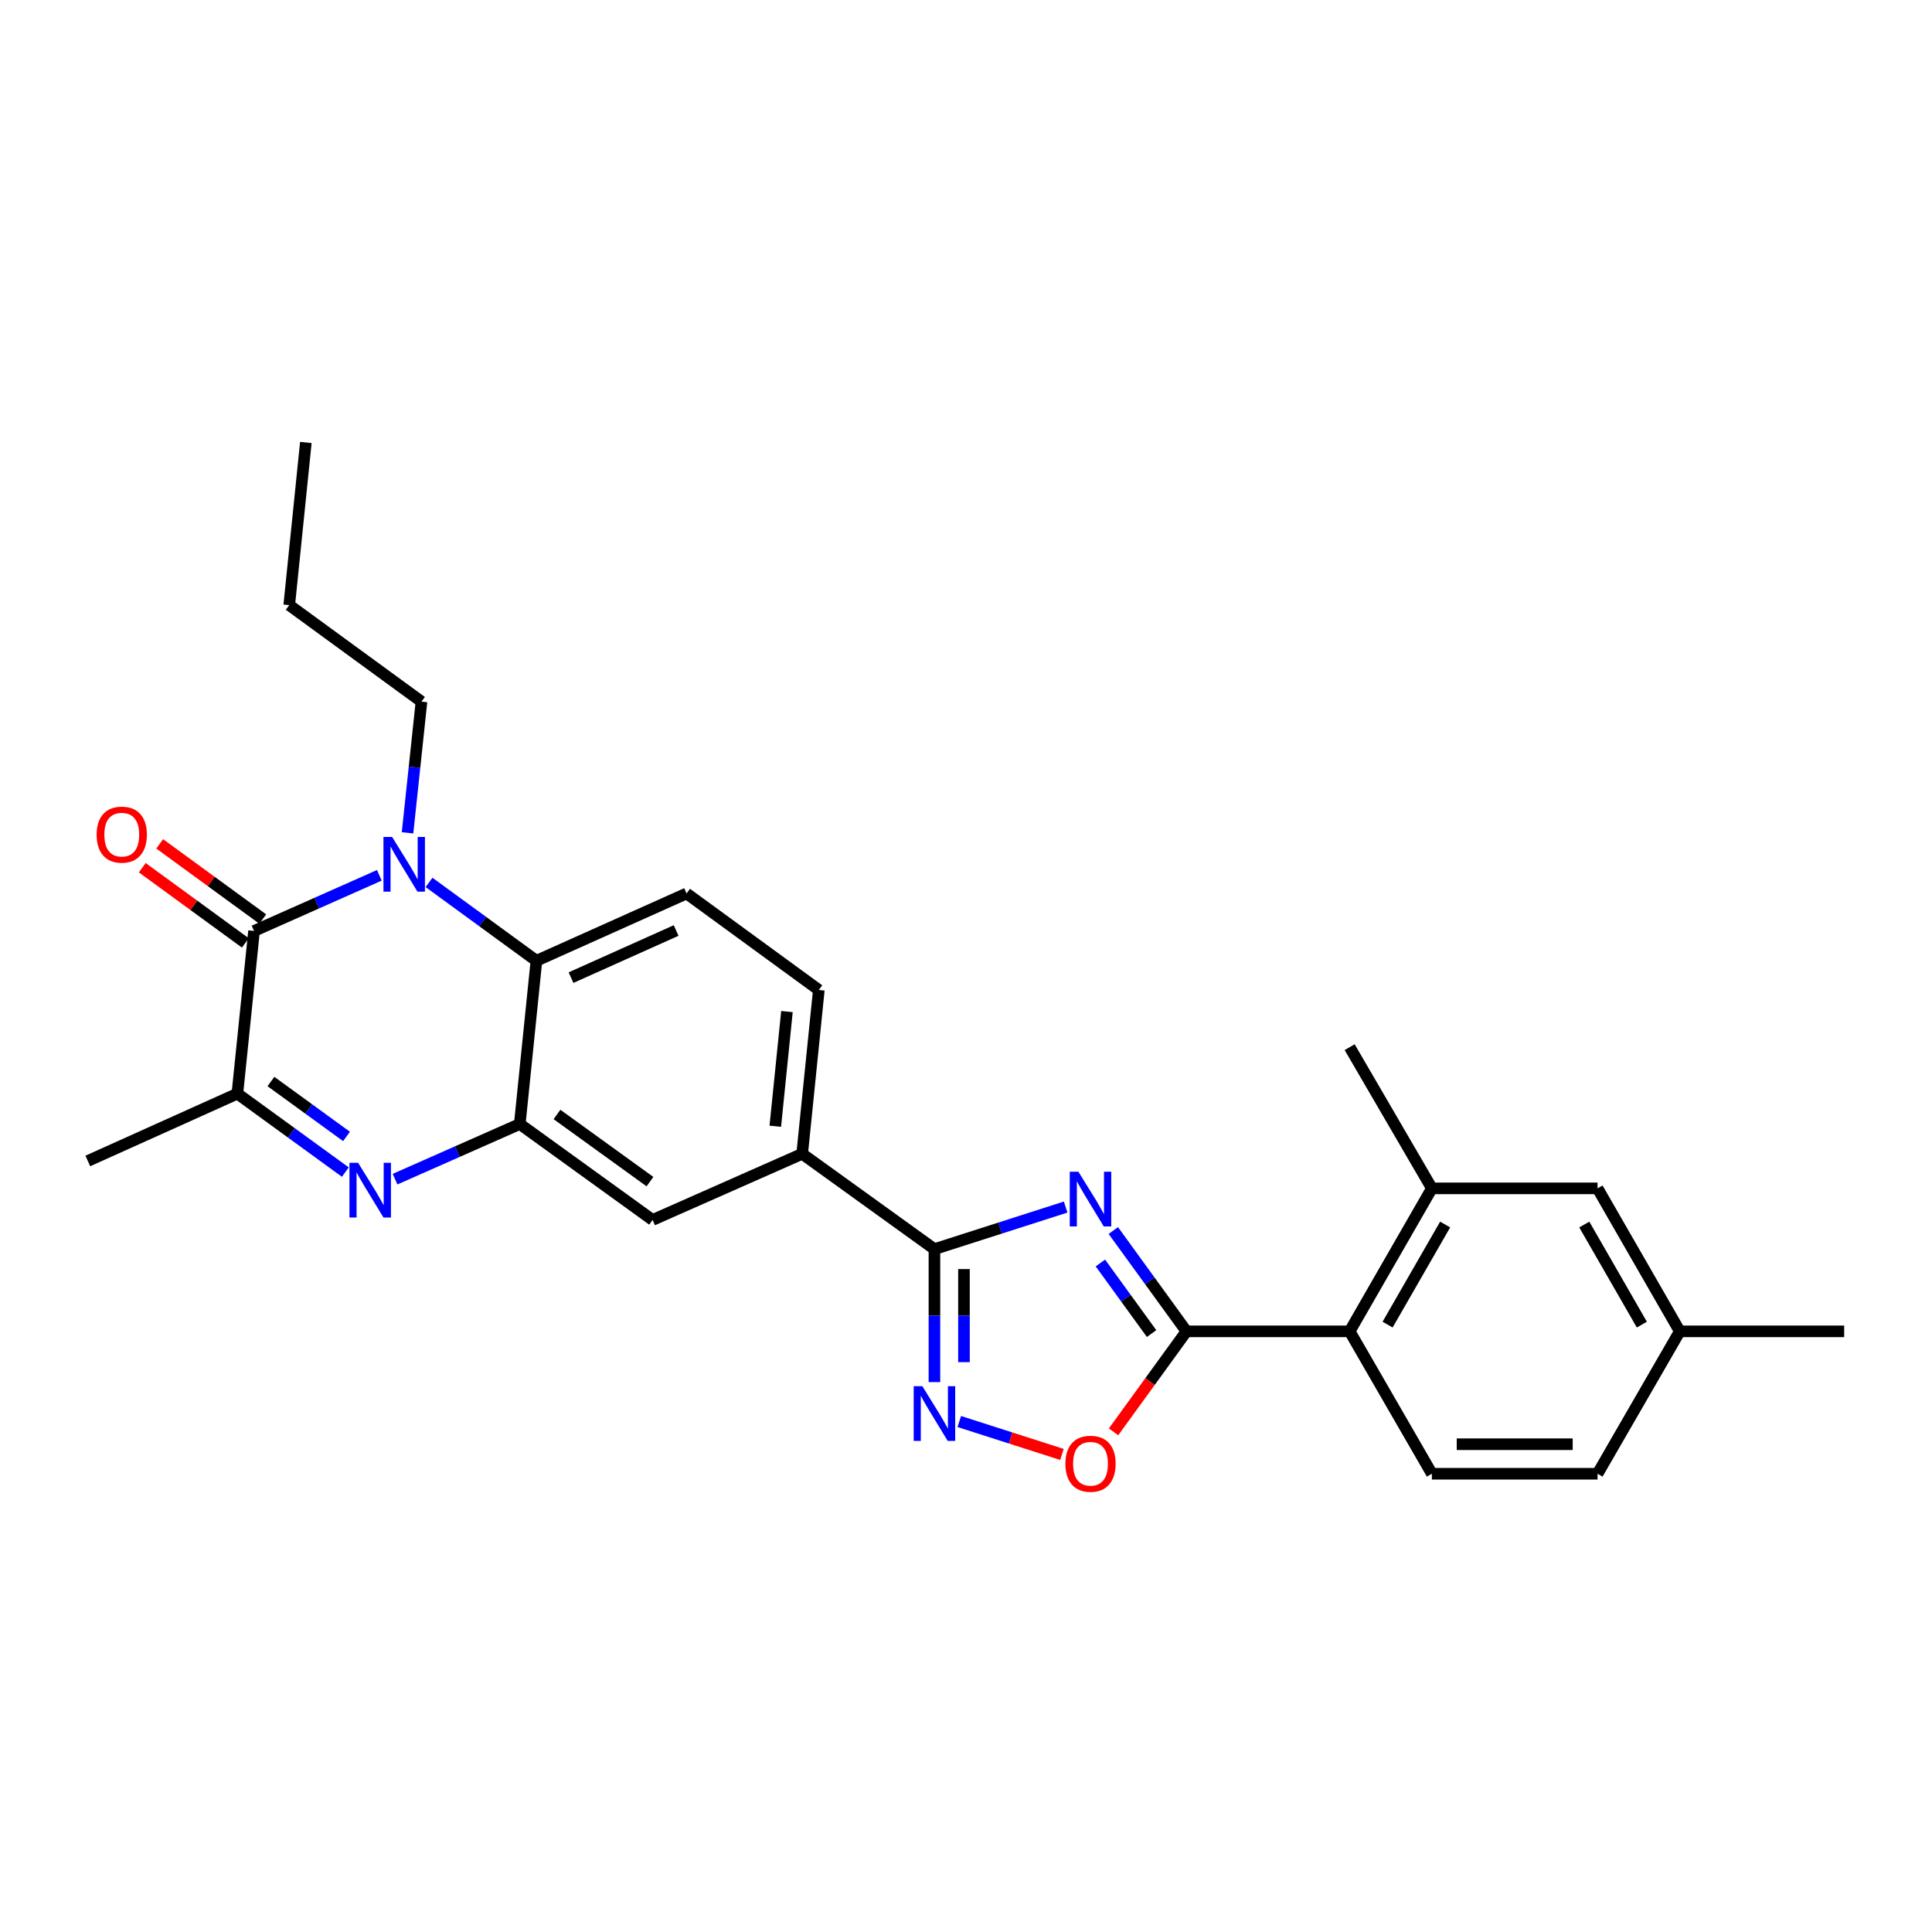 <?xml version='1.0' encoding='iso-8859-1'?>
<svg version='1.1' baseProfile='full'
              xmlns='http://www.w3.org/2000/svg'
                      xmlns:rdkit='http://www.rdkit.org/xml'
                      xmlns:xlink='http://www.w3.org/1999/xlink'
                  xml:space='preserve'
width='1000px' height='1000px' viewBox='0 0 1000 1000'>
<!-- END OF HEADER -->
<rect style='opacity:1.0;fill:#FFFFFF;stroke:none' width='1000' height='1000' x='0' y='0'> </rect>
<path class='bond-1' d='M 576.252,636.923 L 595.18,663.012' style='fill:none;fill-rule:evenodd;stroke:#0000FF;stroke-width:6px;stroke-linecap:butt;stroke-linejoin:miter;stroke-opacity:1' />
<path class='bond-1' d='M 595.18,663.012 L 614.108,689.101' style='fill:none;fill-rule:evenodd;stroke:#000000;stroke-width:6px;stroke-linecap:butt;stroke-linejoin:miter;stroke-opacity:1' />
<path class='bond-1' d='M 569.56,653.724 L 582.809,671.987' style='fill:none;fill-rule:evenodd;stroke:#0000FF;stroke-width:6px;stroke-linecap:butt;stroke-linejoin:miter;stroke-opacity:1' />
<path class='bond-1' d='M 582.809,671.987 L 596.059,690.249' style='fill:none;fill-rule:evenodd;stroke:#000000;stroke-width:6px;stroke-linecap:butt;stroke-linejoin:miter;stroke-opacity:1' />
<path class='bond-4' d='M 551.584,624.771 L 517.624,635.658' style='fill:none;fill-rule:evenodd;stroke:#0000FF;stroke-width:6px;stroke-linecap:butt;stroke-linejoin:miter;stroke-opacity:1' />
<path class='bond-4' d='M 517.624,635.658 L 483.664,646.545' style='fill:none;fill-rule:evenodd;stroke:#000000;stroke-width:6px;stroke-linecap:butt;stroke-linejoin:miter;stroke-opacity:1' />
<path class='bond-0' d='M 222.066,456.734 L 249.859,477.014' style='fill:none;fill-rule:evenodd;stroke:#0000FF;stroke-width:6px;stroke-linecap:butt;stroke-linejoin:miter;stroke-opacity:1' />
<path class='bond-0' d='M 249.859,477.014 L 277.652,497.294' style='fill:none;fill-rule:evenodd;stroke:#000000;stroke-width:6px;stroke-linecap:butt;stroke-linejoin:miter;stroke-opacity:1' />
<path class='bond-2' d='M 196.342,453.065 L 163.917,467.466' style='fill:none;fill-rule:evenodd;stroke:#0000FF;stroke-width:6px;stroke-linecap:butt;stroke-linejoin:miter;stroke-opacity:1' />
<path class='bond-2' d='M 163.917,467.466 L 131.492,481.867' style='fill:none;fill-rule:evenodd;stroke:#000000;stroke-width:6px;stroke-linecap:butt;stroke-linejoin:miter;stroke-opacity:1' />
<path class='bond-19' d='M 210.938,431.075 L 214.548,397.12' style='fill:none;fill-rule:evenodd;stroke:#0000FF;stroke-width:6px;stroke-linecap:butt;stroke-linejoin:miter;stroke-opacity:1' />
<path class='bond-19' d='M 214.548,397.12 L 218.157,363.165' style='fill:none;fill-rule:evenodd;stroke:#000000;stroke-width:6px;stroke-linecap:butt;stroke-linejoin:miter;stroke-opacity:1' />
<path class='bond-9' d='M 614.108,689.101 L 595.238,715.11' style='fill:none;fill-rule:evenodd;stroke:#000000;stroke-width:6px;stroke-linecap:butt;stroke-linejoin:miter;stroke-opacity:1' />
<path class='bond-9' d='M 595.238,715.11 L 576.368,741.119' style='fill:none;fill-rule:evenodd;stroke:#FF0000;stroke-width:6px;stroke-linecap:butt;stroke-linejoin:miter;stroke-opacity:1' />
<path class='bond-10' d='M 614.108,689.101 L 698.582,689.101' style='fill:none;fill-rule:evenodd;stroke:#000000;stroke-width:6px;stroke-linecap:butt;stroke-linejoin:miter;stroke-opacity:1' />
<path class='bond-16' d='M 135.995,475.693 L 109.319,456.235' style='fill:none;fill-rule:evenodd;stroke:#000000;stroke-width:6px;stroke-linecap:butt;stroke-linejoin:miter;stroke-opacity:1' />
<path class='bond-16' d='M 109.319,456.235 L 82.644,436.778' style='fill:none;fill-rule:evenodd;stroke:#FF0000;stroke-width:6px;stroke-linecap:butt;stroke-linejoin:miter;stroke-opacity:1' />
<path class='bond-16' d='M 126.988,488.04 L 100.313,468.583' style='fill:none;fill-rule:evenodd;stroke:#000000;stroke-width:6px;stroke-linecap:butt;stroke-linejoin:miter;stroke-opacity:1' />
<path class='bond-16' d='M 100.313,468.583 L 73.637,449.125' style='fill:none;fill-rule:evenodd;stroke:#FF0000;stroke-width:6px;stroke-linecap:butt;stroke-linejoin:miter;stroke-opacity:1' />
<path class='bond-30' d='M 131.492,481.867 L 122.865,566.061' style='fill:none;fill-rule:evenodd;stroke:#000000;stroke-width:6px;stroke-linecap:butt;stroke-linejoin:miter;stroke-opacity:1' />
<path class='bond-3' d='M 204.471,610.336 L 236.752,596.061' style='fill:none;fill-rule:evenodd;stroke:#0000FF;stroke-width:6px;stroke-linecap:butt;stroke-linejoin:miter;stroke-opacity:1' />
<path class='bond-3' d='M 236.752,596.061 L 269.034,581.786' style='fill:none;fill-rule:evenodd;stroke:#000000;stroke-width:6px;stroke-linecap:butt;stroke-linejoin:miter;stroke-opacity:1' />
<path class='bond-8' d='M 178.75,606.672 L 150.808,586.367' style='fill:none;fill-rule:evenodd;stroke:#0000FF;stroke-width:6px;stroke-linecap:butt;stroke-linejoin:miter;stroke-opacity:1' />
<path class='bond-8' d='M 150.808,586.367 L 122.865,566.061' style='fill:none;fill-rule:evenodd;stroke:#000000;stroke-width:6px;stroke-linecap:butt;stroke-linejoin:miter;stroke-opacity:1' />
<path class='bond-8' d='M 179.352,588.217 L 159.792,574.003' style='fill:none;fill-rule:evenodd;stroke:#0000FF;stroke-width:6px;stroke-linecap:butt;stroke-linejoin:miter;stroke-opacity:1' />
<path class='bond-8' d='M 159.792,574.003 L 140.232,559.789' style='fill:none;fill-rule:evenodd;stroke:#000000;stroke-width:6px;stroke-linecap:butt;stroke-linejoin:miter;stroke-opacity:1' />
<path class='bond-6' d='M 483.664,646.545 L 483.664,680.957' style='fill:none;fill-rule:evenodd;stroke:#000000;stroke-width:6px;stroke-linecap:butt;stroke-linejoin:miter;stroke-opacity:1' />
<path class='bond-6' d='M 483.664,680.957 L 483.664,715.369' style='fill:none;fill-rule:evenodd;stroke:#0000FF;stroke-width:6px;stroke-linecap:butt;stroke-linejoin:miter;stroke-opacity:1' />
<path class='bond-6' d='M 498.947,656.869 L 498.947,680.957' style='fill:none;fill-rule:evenodd;stroke:#000000;stroke-width:6px;stroke-linecap:butt;stroke-linejoin:miter;stroke-opacity:1' />
<path class='bond-6' d='M 498.947,680.957 L 498.947,705.045' style='fill:none;fill-rule:evenodd;stroke:#0000FF;stroke-width:6px;stroke-linecap:butt;stroke-linejoin:miter;stroke-opacity:1' />
<path class='bond-11' d='M 483.664,646.545 L 415.203,597.214' style='fill:none;fill-rule:evenodd;stroke:#000000;stroke-width:6px;stroke-linecap:butt;stroke-linejoin:miter;stroke-opacity:1' />
<path class='bond-5' d='M 269.034,581.786 L 337.784,631.449' style='fill:none;fill-rule:evenodd;stroke:#000000;stroke-width:6px;stroke-linecap:butt;stroke-linejoin:miter;stroke-opacity:1' />
<path class='bond-5' d='M 288.296,576.846 L 336.421,611.61' style='fill:none;fill-rule:evenodd;stroke:#000000;stroke-width:6px;stroke-linecap:butt;stroke-linejoin:miter;stroke-opacity:1' />
<path class='bond-28' d='M 269.034,581.786 L 277.652,497.294' style='fill:none;fill-rule:evenodd;stroke:#000000;stroke-width:6px;stroke-linecap:butt;stroke-linejoin:miter;stroke-opacity:1' />
<path class='bond-27' d='M 496.525,735.78 L 523.093,744.297' style='fill:none;fill-rule:evenodd;stroke:#0000FF;stroke-width:6px;stroke-linecap:butt;stroke-linejoin:miter;stroke-opacity:1' />
<path class='bond-27' d='M 523.093,744.297 L 549.662,752.815' style='fill:none;fill-rule:evenodd;stroke:#FF0000;stroke-width:6px;stroke-linecap:butt;stroke-linejoin:miter;stroke-opacity:1' />
<path class='bond-7' d='M 277.652,497.294 L 355.368,462.457' style='fill:none;fill-rule:evenodd;stroke:#000000;stroke-width:6px;stroke-linecap:butt;stroke-linejoin:miter;stroke-opacity:1' />
<path class='bond-7' d='M 295.561,506.015 L 349.962,481.629' style='fill:none;fill-rule:evenodd;stroke:#000000;stroke-width:6px;stroke-linecap:butt;stroke-linejoin:miter;stroke-opacity:1' />
<path class='bond-22' d='M 122.865,566.061 L 45.455,600.916' style='fill:none;fill-rule:evenodd;stroke:#000000;stroke-width:6px;stroke-linecap:butt;stroke-linejoin:miter;stroke-opacity:1' />
<path class='bond-12' d='M 698.582,689.101 L 741.138,615.095' style='fill:none;fill-rule:evenodd;stroke:#000000;stroke-width:6px;stroke-linecap:butt;stroke-linejoin:miter;stroke-opacity:1' />
<path class='bond-12' d='M 718.215,685.619 L 748.004,633.815' style='fill:none;fill-rule:evenodd;stroke:#000000;stroke-width:6px;stroke-linecap:butt;stroke-linejoin:miter;stroke-opacity:1' />
<path class='bond-15' d='M 698.582,689.101 L 741.138,762.81' style='fill:none;fill-rule:evenodd;stroke:#000000;stroke-width:6px;stroke-linecap:butt;stroke-linejoin:miter;stroke-opacity:1' />
<path class='bond-13' d='M 415.203,597.214 L 337.784,631.449' style='fill:none;fill-rule:evenodd;stroke:#000000;stroke-width:6px;stroke-linecap:butt;stroke-linejoin:miter;stroke-opacity:1' />
<path class='bond-18' d='M 415.203,597.214 L 423.821,512.408' style='fill:none;fill-rule:evenodd;stroke:#000000;stroke-width:6px;stroke-linecap:butt;stroke-linejoin:miter;stroke-opacity:1' />
<path class='bond-18' d='M 401.29,582.948 L 407.323,523.584' style='fill:none;fill-rule:evenodd;stroke:#000000;stroke-width:6px;stroke-linecap:butt;stroke-linejoin:miter;stroke-opacity:1' />
<path class='bond-17' d='M 741.138,615.095 L 826.887,615.095' style='fill:none;fill-rule:evenodd;stroke:#000000;stroke-width:6px;stroke-linecap:butt;stroke-linejoin:miter;stroke-opacity:1' />
<path class='bond-23' d='M 741.138,615.095 L 698.582,542.015' style='fill:none;fill-rule:evenodd;stroke:#000000;stroke-width:6px;stroke-linecap:butt;stroke-linejoin:miter;stroke-opacity:1' />
<path class='bond-14' d='M 355.368,462.457 L 423.821,512.408' style='fill:none;fill-rule:evenodd;stroke:#000000;stroke-width:6px;stroke-linecap:butt;stroke-linejoin:miter;stroke-opacity:1' />
<path class='bond-20' d='M 741.138,762.81 L 826.887,762.81' style='fill:none;fill-rule:evenodd;stroke:#000000;stroke-width:6px;stroke-linecap:butt;stroke-linejoin:miter;stroke-opacity:1' />
<path class='bond-20' d='M 754,747.526 L 814.024,747.526' style='fill:none;fill-rule:evenodd;stroke:#000000;stroke-width:6px;stroke-linecap:butt;stroke-linejoin:miter;stroke-opacity:1' />
<path class='bond-29' d='M 826.887,615.095 L 869.451,689.101' style='fill:none;fill-rule:evenodd;stroke:#000000;stroke-width:6px;stroke-linecap:butt;stroke-linejoin:miter;stroke-opacity:1' />
<path class='bond-29' d='M 820.023,633.816 L 849.818,685.62' style='fill:none;fill-rule:evenodd;stroke:#000000;stroke-width:6px;stroke-linecap:butt;stroke-linejoin:miter;stroke-opacity:1' />
<path class='bond-25' d='M 218.157,363.165 L 149.704,313.206' style='fill:none;fill-rule:evenodd;stroke:#000000;stroke-width:6px;stroke-linecap:butt;stroke-linejoin:miter;stroke-opacity:1' />
<path class='bond-21' d='M 826.887,762.81 L 869.451,689.101' style='fill:none;fill-rule:evenodd;stroke:#000000;stroke-width:6px;stroke-linecap:butt;stroke-linejoin:miter;stroke-opacity:1' />
<path class='bond-24' d='M 869.451,689.101 L 954.545,689.101' style='fill:none;fill-rule:evenodd;stroke:#000000;stroke-width:6px;stroke-linecap:butt;stroke-linejoin:miter;stroke-opacity:1' />
<path class='bond-26' d='M 149.704,313.206 L 158.306,229.028' style='fill:none;fill-rule:evenodd;stroke:#000000;stroke-width:6px;stroke-linecap:butt;stroke-linejoin:miter;stroke-opacity:1' />
<path  class='atom-0' d='M 558.185 606.488
L 567.465 621.488
Q 568.385 622.968, 569.865 625.648
Q 571.345 628.328, 571.425 628.488
L 571.425 606.488
L 575.185 606.488
L 575.185 634.808
L 571.305 634.808
L 561.345 618.408
Q 560.185 616.488, 558.945 614.288
Q 557.745 612.088, 557.385 611.408
L 557.385 634.808
L 553.705 634.808
L 553.705 606.488
L 558.185 606.488
' fill='#0000FF'/>
<path  class='atom-1' d='M 202.948 433.192
L 212.228 448.192
Q 213.148 449.672, 214.628 452.352
Q 216.108 455.032, 216.188 455.192
L 216.188 433.192
L 219.948 433.192
L 219.948 461.512
L 216.068 461.512
L 206.108 445.112
Q 204.948 443.192, 203.708 440.992
Q 202.508 438.792, 202.148 438.112
L 202.148 461.512
L 198.468 461.512
L 198.468 433.192
L 202.948 433.192
' fill='#0000FF'/>
<path  class='atom-4' d='M 185.355 601.861
L 194.635 616.861
Q 195.555 618.341, 197.035 621.021
Q 198.515 623.701, 198.595 623.861
L 198.595 601.861
L 202.355 601.861
L 202.355 630.181
L 198.475 630.181
L 188.515 613.781
Q 187.355 611.861, 186.115 609.661
Q 184.915 607.461, 184.555 606.781
L 184.555 630.181
L 180.875 630.181
L 180.875 601.861
L 185.355 601.861
' fill='#0000FF'/>
<path  class='atom-7' d='M 477.404 717.497
L 486.684 732.497
Q 487.604 733.977, 489.084 736.657
Q 490.564 739.337, 490.644 739.497
L 490.644 717.497
L 494.404 717.497
L 494.404 745.817
L 490.524 745.817
L 480.564 729.417
Q 479.404 727.497, 478.164 725.297
Q 476.964 723.097, 476.604 722.417
L 476.604 745.817
L 472.924 745.817
L 472.924 717.497
L 477.404 717.497
' fill='#0000FF'/>
<path  class='atom-10' d='M 551.445 757.634
Q 551.445 750.834, 554.805 747.034
Q 558.165 743.234, 564.445 743.234
Q 570.725 743.234, 574.085 747.034
Q 577.445 750.834, 577.445 757.634
Q 577.445 764.514, 574.045 768.434
Q 570.645 772.314, 564.445 772.314
Q 558.205 772.314, 554.805 768.434
Q 551.445 764.554, 551.445 757.634
M 564.445 769.114
Q 568.765 769.114, 571.085 766.234
Q 573.445 763.314, 573.445 757.634
Q 573.445 752.074, 571.085 749.274
Q 568.765 746.434, 564.445 746.434
Q 560.125 746.434, 557.765 749.234
Q 555.445 752.034, 555.445 757.634
Q 555.445 763.354, 557.765 766.234
Q 560.125 769.114, 564.445 769.114
' fill='#FF0000'/>
<path  class='atom-17' d='M 50.022 432.004
Q 50.022 425.204, 53.382 421.404
Q 56.742 417.604, 63.022 417.604
Q 69.302 417.604, 72.662 421.404
Q 76.022 425.204, 76.022 432.004
Q 76.022 438.884, 72.622 442.804
Q 69.222 446.684, 63.022 446.684
Q 56.782 446.684, 53.382 442.804
Q 50.022 438.924, 50.022 432.004
M 63.022 443.484
Q 67.342 443.484, 69.662 440.604
Q 72.022 437.684, 72.022 432.004
Q 72.022 426.444, 69.662 423.644
Q 67.342 420.804, 63.022 420.804
Q 58.702 420.804, 56.342 423.604
Q 54.022 426.404, 54.022 432.004
Q 54.022 437.724, 56.342 440.604
Q 58.702 443.484, 63.022 443.484
' fill='#FF0000'/>
</svg>
